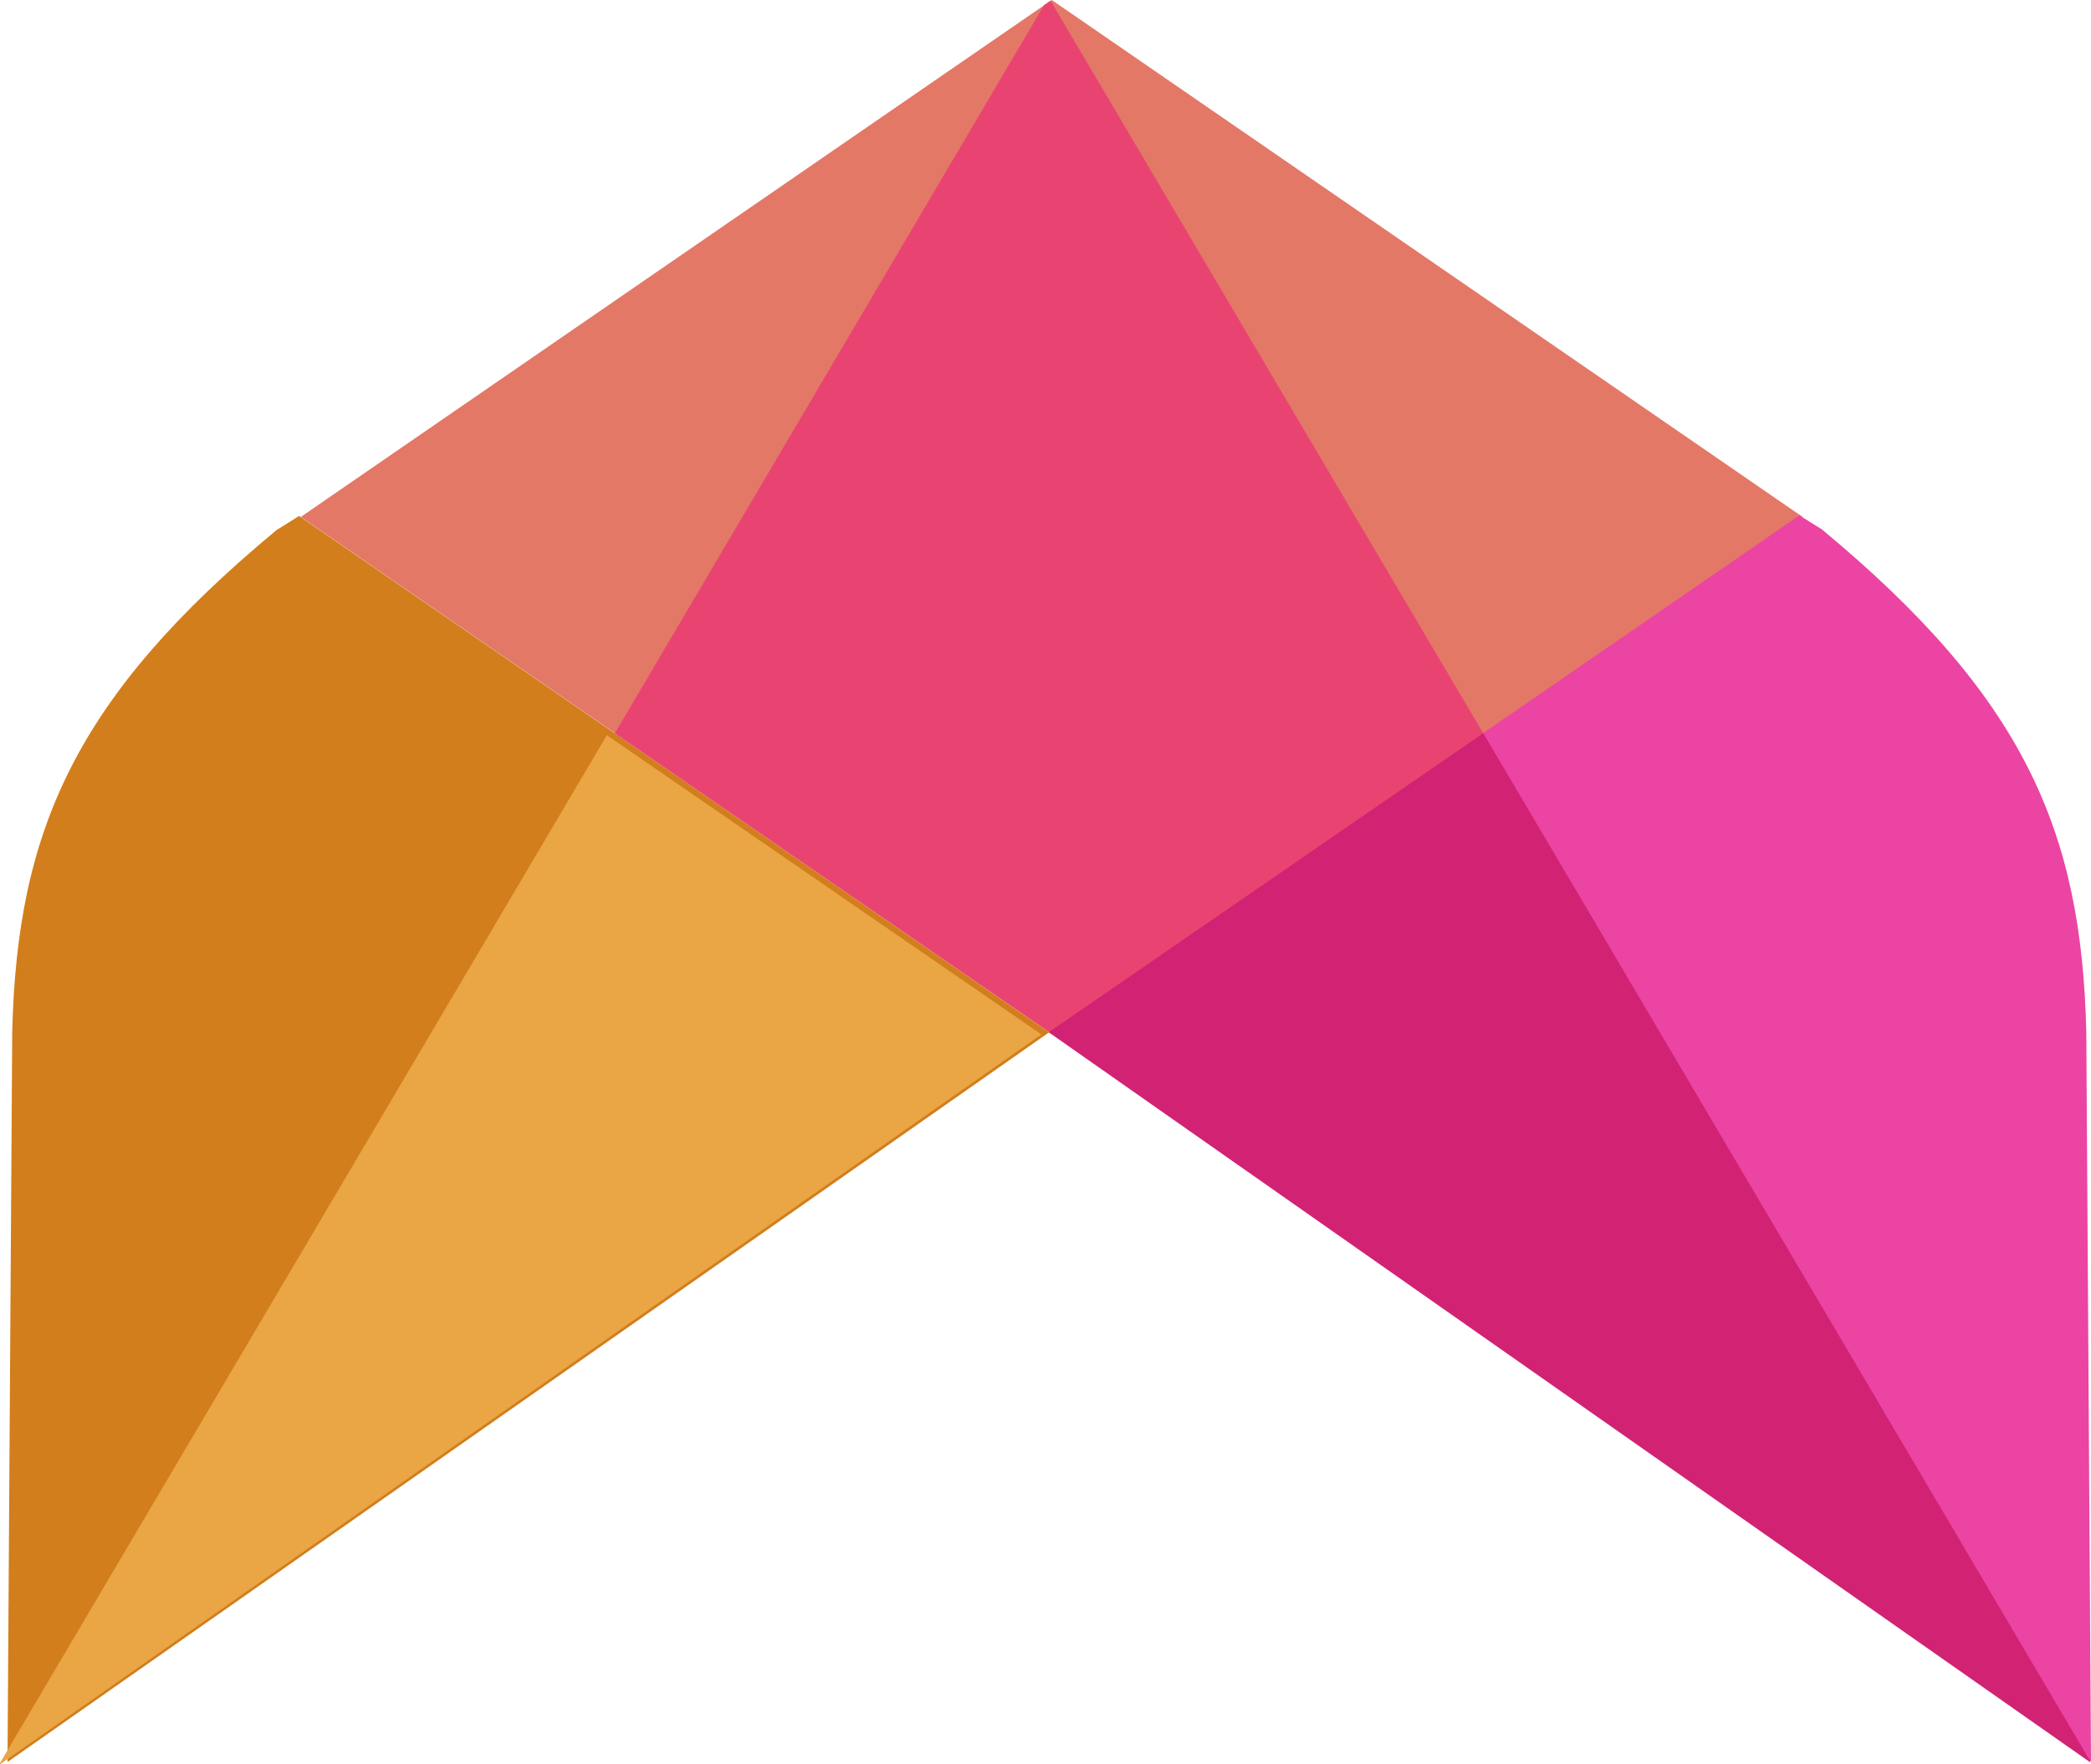 <svg width="32" height="27" viewBox="0 0 32 27" fill="none" xmlns="http://www.w3.org/2000/svg">
<path d="M27.589 7.911L16.095 15.822L4.603 7.911L16.096 0L27.587 7.911H27.589Z" fill="#E47867"/>
<path d="M27.538 7.887L16.06 15.788L32 26.959L31.928 15.798C31.857 12.699 30.964 10.659 27.882 8.102L27.538 7.887Z" fill="#EB44A2"/>
<path d="M4.577 7.896L16.055 15.798L0.115 26.965L0.187 15.805C0.258 12.708 1.151 10.667 4.233 8.111L4.577 7.896Z" fill="#D27E1C"/>
<path d="M9.409 11.222L15.977 0.079L16.077 0.01L22.721 11.259L16.095 15.822L9.409 11.222Z" fill="#E94471"/>
<path d="M31.986 26.968L16.049 15.797L22.699 11.22L31.986 26.948V26.967V26.968Z" fill="#D22274"/>
<path d="M0 27L15.937 15.83L9.287 11.251L0 26.98V27Z" fill="#EAA545"/>
</svg>
